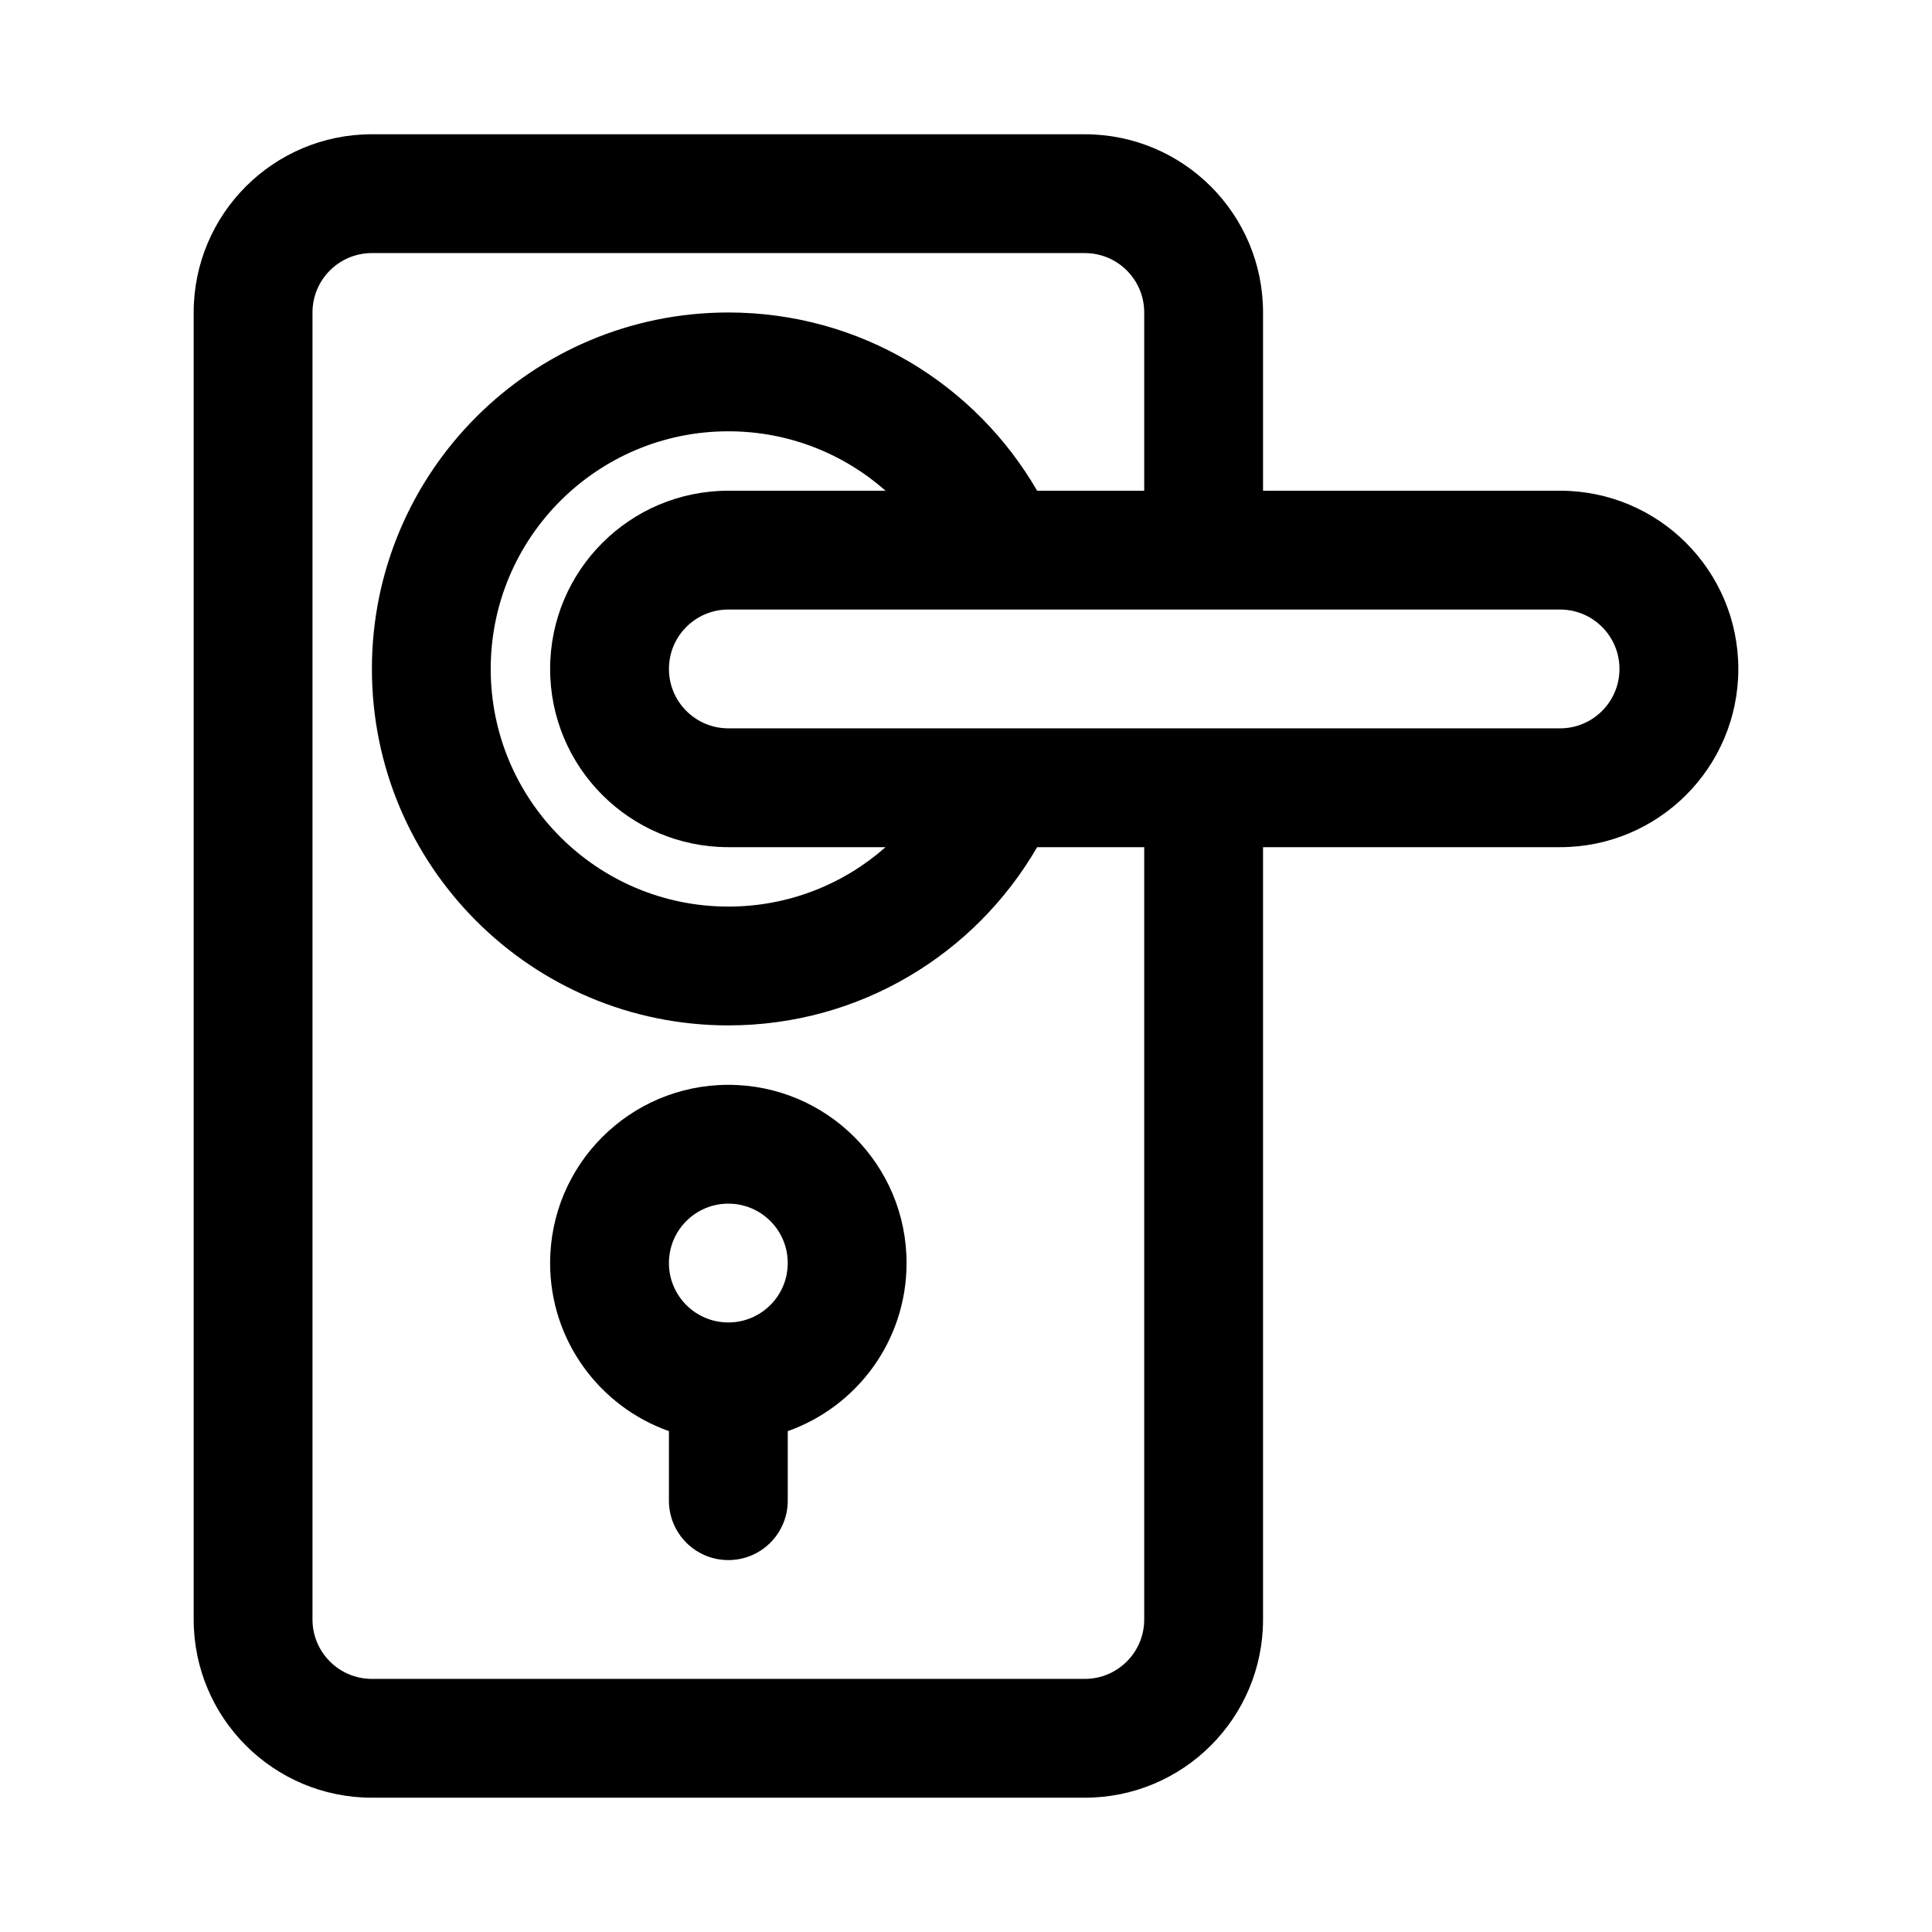 <?xml version="1.0" encoding="UTF-8"?>
<!-- Uploaded to: SVG Repo, www.svgrepo.com, Generator: SVG Repo Mixer Tools -->
<svg fill="#000000" width="800px" height="800px" version="1.1" viewBox="144 144 512 512" xmlns="http://www.w3.org/2000/svg">
 <g fill-rule="evenodd">
  <path d="m384.25 478.72c0 20.566-13.141 38.062-31.488 44.543v18.434c0 8.695-7.047 15.742-15.742 15.742-8.695 0-15.746-7.047-15.746-15.742v-18.434c-18.344-6.481-31.488-23.977-31.488-44.543 0-26.086 21.148-47.23 47.234-47.23 26.086 0 47.23 21.145 47.23 47.23zm-62.977 0c0-8.695 7.051-15.742 15.746-15.742 8.695 0 15.742 7.047 15.742 15.742s-7.047 15.742-15.742 15.742c-8.695 0-15.746-7.047-15.746-15.742z"/>
  <path d="m242.56 179.58c-26.086 0-47.234 21.145-47.234 47.23v346.37c0 26.086 21.148 47.23 47.234 47.23h188.93c26.086 0 47.23-21.145 47.23-47.23v-204.67h78.719c26.086 0 47.234-21.148 47.234-47.234 0-26.086-21.148-47.23-47.234-47.23h-78.719v-47.234c0-26.086-21.145-47.23-47.23-47.23zm204.67 94.465v-47.234c0-8.695-7.047-15.742-15.742-15.742h-188.93c-8.695 0-15.746 7.047-15.746 15.742v346.37c0 8.695 7.051 15.742 15.746 15.742h188.93c8.695 0 15.742-7.047 15.742-15.742v-204.67h-28.383c-16.332 28.234-46.859 47.23-81.824 47.23-52.172 0-94.465-42.293-94.465-94.465s42.293-94.465 94.465-94.465c34.965 0 65.492 19 81.824 47.234zm-68.551 0c-11.102-9.801-25.688-15.746-41.656-15.746-34.781 0-62.977 28.195-62.977 62.977s28.195 62.977 62.977 62.977c15.969 0 30.555-5.945 41.656-15.742h-41.656c-26.086 0-47.234-21.148-47.234-47.234 0-26.086 21.148-47.23 47.234-47.23zm-57.402 47.23c0-8.695 7.051-15.742 15.746-15.742h220.41c8.695 0 15.746 7.047 15.746 15.742 0 8.695-7.051 15.746-15.746 15.746h-220.41c-8.695 0-15.746-7.051-15.746-15.746z"/>
 </g>
</svg>